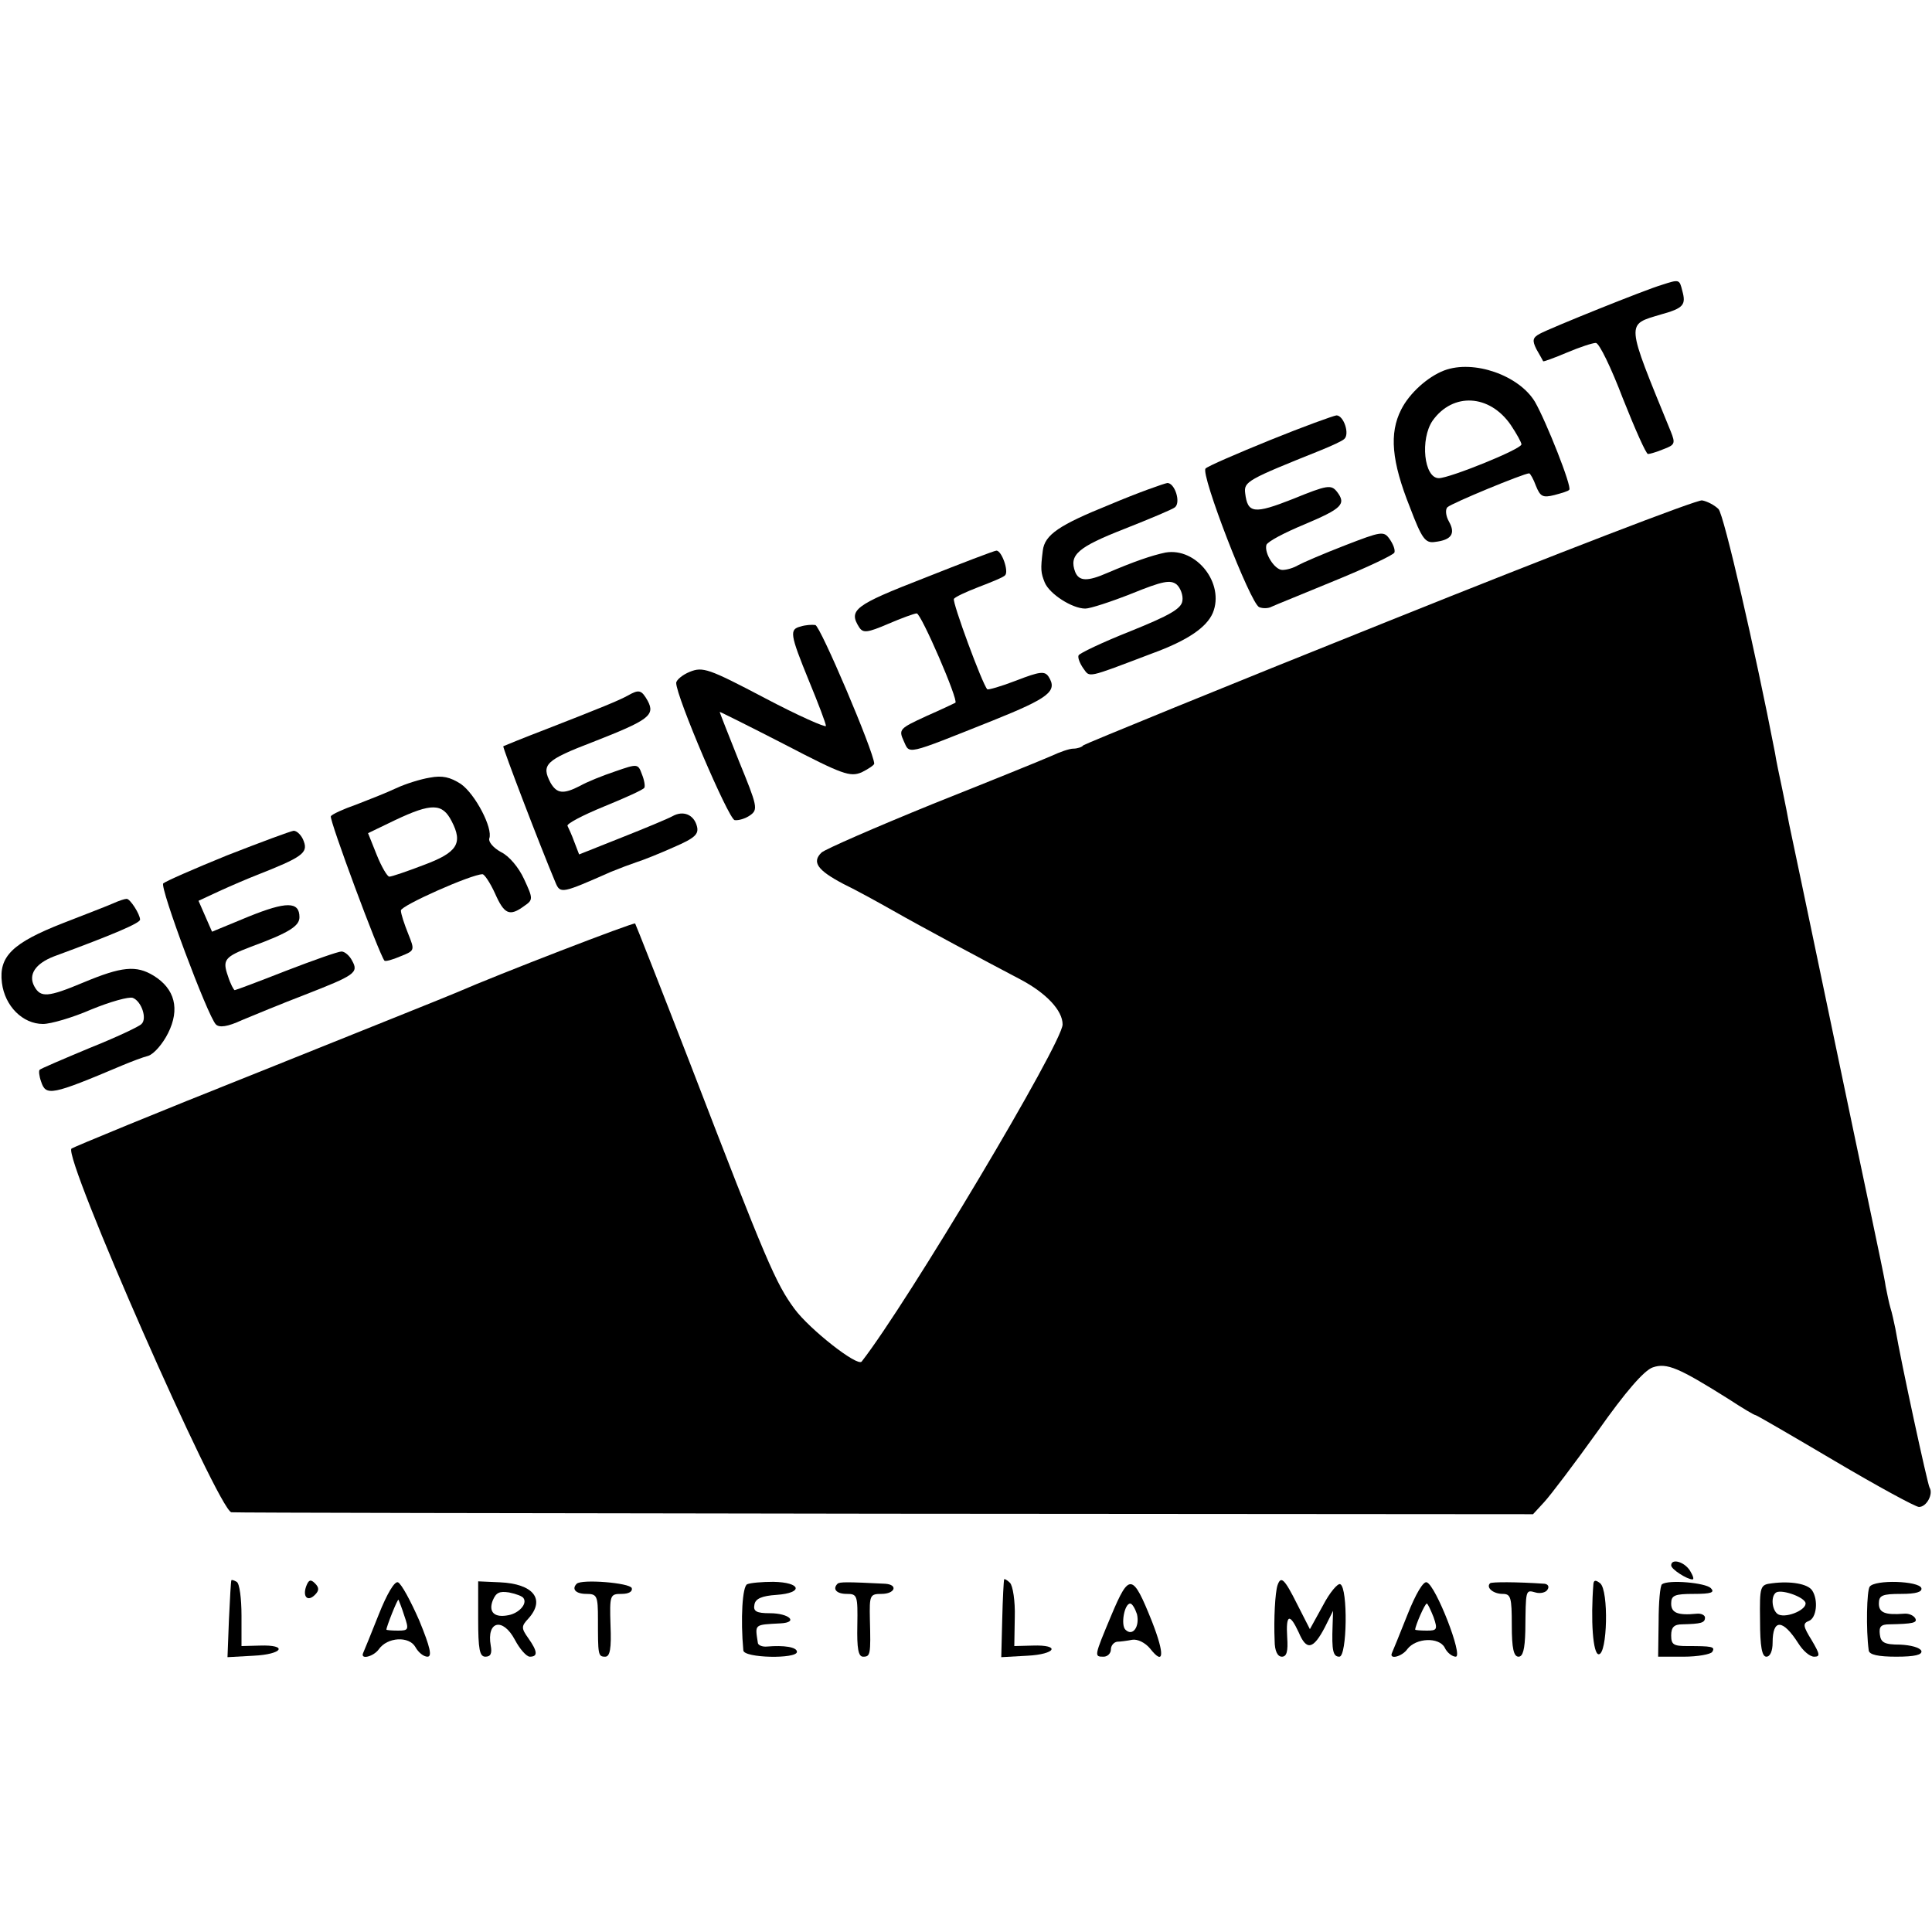 <?xml version="1.0" standalone="no"?>
<!DOCTYPE svg PUBLIC "-//W3C//DTD SVG 20010904//EN"
 "http://www.w3.org/TR/2001/REC-SVG-20010904/DTD/svg10.dtd">
<svg version="1.0" xmlns="http://www.w3.org/2000/svg"
 width="400pt" height="400pt" viewBox="0 0 400 400"
 preserveAspectRatio="xMidYMid meet">
<g transform="translate(0,400) scale(0.1,-0.1)"
fill="#000000" stroke="none">
<path d="M3440 3410 c-34 -10 -230 -89 -252 -101 -15 -8 -16 -14 -7 -32 7 -12
13 -23 14 -25 1 -1 23 7 49 18 26 11 53 20 60 20 7 0 32 -52 56 -115 25 -63
48 -115 52 -115 3 0 18 4 32 10 24 9 25 12 15 37 -94 230 -93 220 -20 242 47
13 52 20 44 49 -6 24 -6 24 -43 12z"/>
<path d="M2990 3233 c-34 -13 -72 -47 -89 -81 -25 -49 -20 -107 18 -202 25
-66 32 -75 52 -72 34 4 43 17 29 42 -7 12 -8 26 -3 30 8 8 158 70 169 70 2 0
9 -12 14 -26 9 -22 14 -25 38 -19 15 4 29 8 31 11 6 6 -48 142 -71 182 -33 55
-127 88 -188 65z m138 -113 c12 -18 22 -36 22 -40 0 -10 -149 -70 -171 -70
-31 0 -39 81 -13 119 42 59 118 55 162 -9z"/>
<path d="M2630 3089 c-69 -28 -129 -54 -134 -59 -11 -11 93 -280 111 -287 7
-3 19 -3 26 1 6 3 66 27 131 54 66 27 121 53 123 58 2 6 -3 18 -10 28 -12 17
-17 16 -92 -13 -44 -17 -88 -36 -97 -41 -10 -6 -24 -10 -33 -10 -16 0 -38 35
-33 52 3 7 37 25 78 42 78 33 88 42 68 68 -12 15 -20 14 -91 -15 -81 -32 -94
-30 -99 12 -3 24 5 28 157 89 22 9 44 19 48 23 12 10 -1 49 -16 49 -7 -1 -68
-23 -137 -51z"/>
<path d="M2297 2955 c-104 -42 -134 -62 -138 -95 -5 -39 -4 -46 4 -66 10 -24
57 -54 84 -54 10 0 53 14 96 31 64 26 80 29 93 19 8 -7 14 -23 12 -34 -2 -16
-26 -30 -108 -63 -58 -23 -106 -46 -107 -50 -2 -5 3 -17 10 -27 14 -19 5 -21
142 31 74 27 113 54 126 84 25 61 -34 136 -98 125 -29 -6 -66 -19 -120 -42
-41 -18 -59 -18 -67 2 -13 35 5 51 102 89 53 21 101 41 105 45 12 11 -1 50
-16 50 -7 -1 -61 -20 -120 -45z"/>
<path d="M2877 2715 c-345 -138 -630 -255 -634 -258 -3 -4 -13 -7 -21 -7 -8 0
-28 -7 -45 -15 -18 -8 -129 -53 -247 -100 -118 -48 -221 -93 -229 -100 -21
-20 -8 -37 45 -65 27 -13 74 -39 104 -56 58 -33 183 -100 263 -142 53 -28 87
-64 87 -93 0 -38 -321 -576 -416 -698 -9 -11 -108 67 -139 109 -39 53 -58 97
-215 505 -62 160 -114 292 -115 293 -3 3 -283 -105 -370 -143 -16 -7 -201 -81
-410 -165 -209 -83 -383 -155 -387 -158 -18 -17 304 -748 331 -753 3 -1 611
-2 1350 -3 l1345 -1 23 25 c13 14 63 80 111 147 57 81 96 126 114 132 29 10
54 -1 156 -65 29 -19 54 -34 57 -34 2 0 76 -43 164 -95 88 -52 167 -95 174
-95 16 0 30 27 22 40 -4 6 -59 259 -71 330 -3 14 -7 33 -10 42 -3 10 -7 30
-10 45 -2 16 -16 80 -29 143 -25 117 -163 779 -171 815 -2 11 -8 43 -14 71 -6
28 -13 61 -15 75 -41 212 -106 494 -117 505 -8 8 -23 16 -34 18 -10 2 -301
-110 -647 -249z"/>
<path d="M1913 2803 c-144 -56 -157 -66 -134 -102 8 -12 17 -11 59 7 28 12 55
22 60 22 9 0 87 -180 80 -185 -2 -1 -29 -14 -61 -28 -54 -25 -57 -27 -46 -51
13 -28 1 -31 184 42 117 47 135 61 116 91 -8 12 -18 11 -67 -8 -31 -12 -59
-20 -60 -18 -10 10 -73 181 -69 187 2 4 26 15 52 25 26 10 51 20 54 24 8 8 -7
51 -18 51 -4 0 -72 -26 -150 -57z"/>
<path d="M1658 2703 c-24 -6 -23 -15 17 -113 19 -46 35 -88 35 -93 0 -4 -57
21 -127 58 -116 61 -128 65 -155 54 -15 -6 -28 -17 -28 -23 0 -28 108 -281
121 -284 8 -1 22 3 32 10 17 12 15 19 -23 112 -22 55 -40 101 -40 102 0 1 60
-29 134 -67 121 -63 136 -68 160 -58 14 7 26 15 26 18 -1 25 -112 286 -122
287 -7 1 -21 0 -30 -3z"/>
<path d="M1300 2560 c-18 -10 -57 -26 -170 -70 -47 -18 -86 -34 -88 -35 -2 -2
76 -206 108 -282 10 -24 13 -23 115 22 17 7 41 16 53 20 13 4 48 18 77 31 44
19 52 27 48 43 -6 24 -28 34 -51 21 -9 -5 -57 -25 -105 -44 l-88 -35 -10 26
c-5 14 -12 29 -14 33 -3 4 31 22 75 40 44 18 82 35 84 39 2 3 0 16 -5 28 -8
22 -9 22 -55 6 -27 -9 -59 -22 -73 -30 -35 -18 -48 -16 -61 6 -20 38 -11 47
88 85 115 45 129 55 113 85 -13 23 -18 24 -41 11z"/>
<path d="M890 2390 c-19 -3 -51 -13 -70 -22 -19 -9 -57 -24 -83 -34 -26 -9
-50 -20 -52 -24 -4 -6 100 -286 111 -299 2 -2 17 2 33 9 30 12 30 12 16 47 -8
20 -15 41 -15 48 0 10 146 75 169 75 4 0 16 -18 26 -40 19 -43 30 -48 60 -26
19 13 19 15 0 56 -11 24 -31 48 -48 56 -16 9 -26 21 -24 28 8 21 -29 92 -59
113 -22 14 -38 18 -64 13z m45 -90 c24 -46 12 -65 -58 -91 -34 -13 -66 -24
-71 -24 -4 0 -16 20 -26 45 l-18 45 56 27 c76 36 98 35 117 -2z"/>
<path d="M470 2229 c-69 -28 -128 -54 -132 -58 -8 -7 92 -275 109 -292 7 -7
24 -5 54 9 24 10 82 34 129 52 105 41 113 46 99 71 -5 10 -15 19 -22 19 -7 0
-58 -18 -115 -40 -56 -22 -104 -40 -106 -40 -2 0 -9 13 -14 29 -12 34 -7 40
48 61 79 29 100 43 100 61 0 33 -27 33 -106 1 l-75 -31 -14 32 -14 32 43 20
c24 11 59 26 77 33 94 37 107 46 98 70 -4 12 -14 22 -21 22 -7 -1 -69 -24
-138 -51z"/>
<path d="M235 2130 c-11 -5 -58 -23 -104 -41 -105 -41 -134 -69 -127 -124 6
-48 43 -85 85 -85 16 0 61 13 100 30 39 16 78 27 86 24 18 -7 30 -43 18 -54
-4 -5 -53 -28 -108 -50 -55 -23 -102 -43 -103 -45 -2 -2 -1 -13 3 -24 10 -31
21 -29 170 34 17 7 40 16 52 19 12 4 30 25 41 47 25 50 14 92 -30 119 -36 22
-66 19 -145 -14 -74 -31 -89 -32 -102 -8 -13 24 2 47 41 62 125 46 178 69 178
76 0 11 -21 44 -28 43 -4 0 -16 -4 -27 -9z"/>
<path d="M3460 759 c0 -8 33 -29 44 -29 4 0 1 8 -5 18 -12 19 -39 26 -39 11z"/>
<path d="M479 728 c-1 -2 -3 -38 -5 -81 l-3 -78 54 3 c61 3 72 23 13 21 l-38
-1 0 63 c0 35 -4 67 -10 70 -5 3 -11 5 -11 3z"/>
<path d="M634 716 c-8 -22 3 -33 18 -18 9 9 9 15 0 24 -9 9 -13 7 -18 -6z"/>
<path d="M784 657 c-16 -40 -30 -75 -32 -79 -7 -15 21 -8 32 7 18 26 63 28 76
5 6 -11 17 -20 25 -20 10 0 6 19 -17 75 -18 41 -37 76 -44 79 -7 3 -23 -24
-40 -67z m53 -2 c10 -29 9 -31 -13 -31 -13 0 -24 1 -24 2 0 6 23 64 25 62 1
-2 7 -17 12 -33z"/>
<path d="M990 648 c0 -63 3 -78 15 -78 11 0 14 7 11 23 -9 51 25 59 50 12 10
-19 24 -35 31 -35 17 0 16 11 -3 38 -15 21 -15 25 0 41 36 40 10 72 -59 75
l-45 2 0 -78z m94 43 c8 -12 -10 -31 -31 -35 -29 -6 -42 6 -33 30 7 17 14 20
34 17 15 -3 28 -8 30 -12z"/>
<path d="M1194 721 c-11 -11 -2 -21 20 -21 22 0 24 -4 24 -52 0 -74 0 -78 15
-78 10 0 13 17 11 65 -2 63 -1 65 23 65 15 0 23 5 21 12 -4 11 -104 19 -114 9z"/>
<path d="M1547 720 c-10 -4 -14 -72 -8 -137 1 -16 111 -18 111 -3 0 10 -27 14
-62 11 -10 -1 -19 3 -19 8 -6 39 -8 37 47 40 38 2 18 21 -22 21 -28 0 -35 4
-32 18 2 12 15 18 46 20 56 4 51 26 -7 27 -23 0 -47 -2 -54 -5z"/>
<path d="M1734 721 c-11 -11 -2 -21 19 -21 22 0 23 -3 22 -65 -1 -48 2 -65 12
-65 15 0 16 4 14 78 -1 49 0 52 24 52 28 0 35 19 8 21 -79 4 -95 4 -99 0z"/>
<path d="M2079 730 c-1 -3 -3 -40 -4 -83 l-2 -78 54 3 c59 3 70 23 11 21 l-38
-1 1 60 c1 33 -4 65 -10 71 -6 6 -12 9 -12 7z"/>
<path d="M2301 656 c-36 -86 -36 -86 -16 -86 8 0 15 7 15 15 0 8 6 15 13 16 6
0 21 2 31 4 11 2 27 -6 37 -18 29 -37 31 -13 4 56 -40 100 -47 101 -84 13z
m53 2 c6 -26 -9 -47 -24 -32 -10 10 -2 54 10 54 4 0 10 -10 14 -22z"/>
<path d="M2645 718 c-5 -15 -8 -70 -6 -115 0 -21 6 -33 15 -33 10 0 13 11 11
40 -3 48 5 51 24 10 16 -38 30 -35 54 11 l17 34 -1 -30 c-2 -53 1 -65 14 -65
16 0 18 142 2 150 -5 3 -22 -17 -36 -44 l-27 -49 -26 51 c-27 54 -34 60 -41
40z"/>
<path d="M2914 657 c-16 -40 -30 -75 -32 -79 -7 -15 21 -8 32 8 18 23 65 25
77 3 5 -11 16 -19 23 -19 16 0 -41 147 -60 154 -7 3 -23 -24 -40 -67z m54 -5
c9 -26 7 -28 -14 -28 -13 0 -24 1 -24 2 0 8 20 54 24 54 2 0 8 -13 14 -28z"/>
<path d="M3085 722 c-9 -9 7 -22 26 -22 17 0 19 -7 19 -65 0 -48 4 -65 14 -65
9 0 13 15 14 53 1 86 0 86 21 80 10 -3 22 0 25 6 4 6 1 11 -6 12 -58 4 -110 4
-113 1z"/>
<path d="M3299 721 c-6 -76 -1 -146 11 -146 18 0 21 132 3 147 -9 7 -13 7 -14
-1z"/>
<path d="M3441 720 c-4 -3 -7 -38 -7 -77 l-1 -73 53 0 c29 0 56 5 59 10 7 11
-1 12 -52 12 -28 0 -33 3 -33 22 0 17 6 23 23 23 39 1 47 3 47 14 0 5 -8 9
-17 8 -40 -4 -53 2 -53 21 0 17 7 20 47 20 36 0 44 3 35 12 -11 11 -87 18
-101 8z"/>
<path d="M3669 722 c-25 -3 -26 -5 -25 -78 0 -53 4 -74 13 -74 8 0 13 12 13
29 0 50 21 49 53 -1 10 -16 24 -28 33 -28 13 0 12 5 -5 34 -18 29 -19 35 -6
40 16 6 20 43 7 63 -9 14 -45 20 -83 15z m69 -40 c4 -14 -37 -32 -55 -25 -13
5 -18 35 -7 45 9 9 57 -7 62 -20z"/>
<path d="M3871 715 c-6 -8 -8 -88 -2 -132 1 -9 20 -13 57 -13 39 0 54 4 52 12
-3 7 -22 12 -44 13 -32 0 -40 4 -42 21 -2 16 2 21 20 21 48 1 59 3 53 13 -4 6
-14 10 -23 9 -39 -3 -52 2 -52 21 0 17 7 20 46 20 31 0 44 4 42 12 -5 15 -96
18 -107 3z"/>
</g>
</svg>
